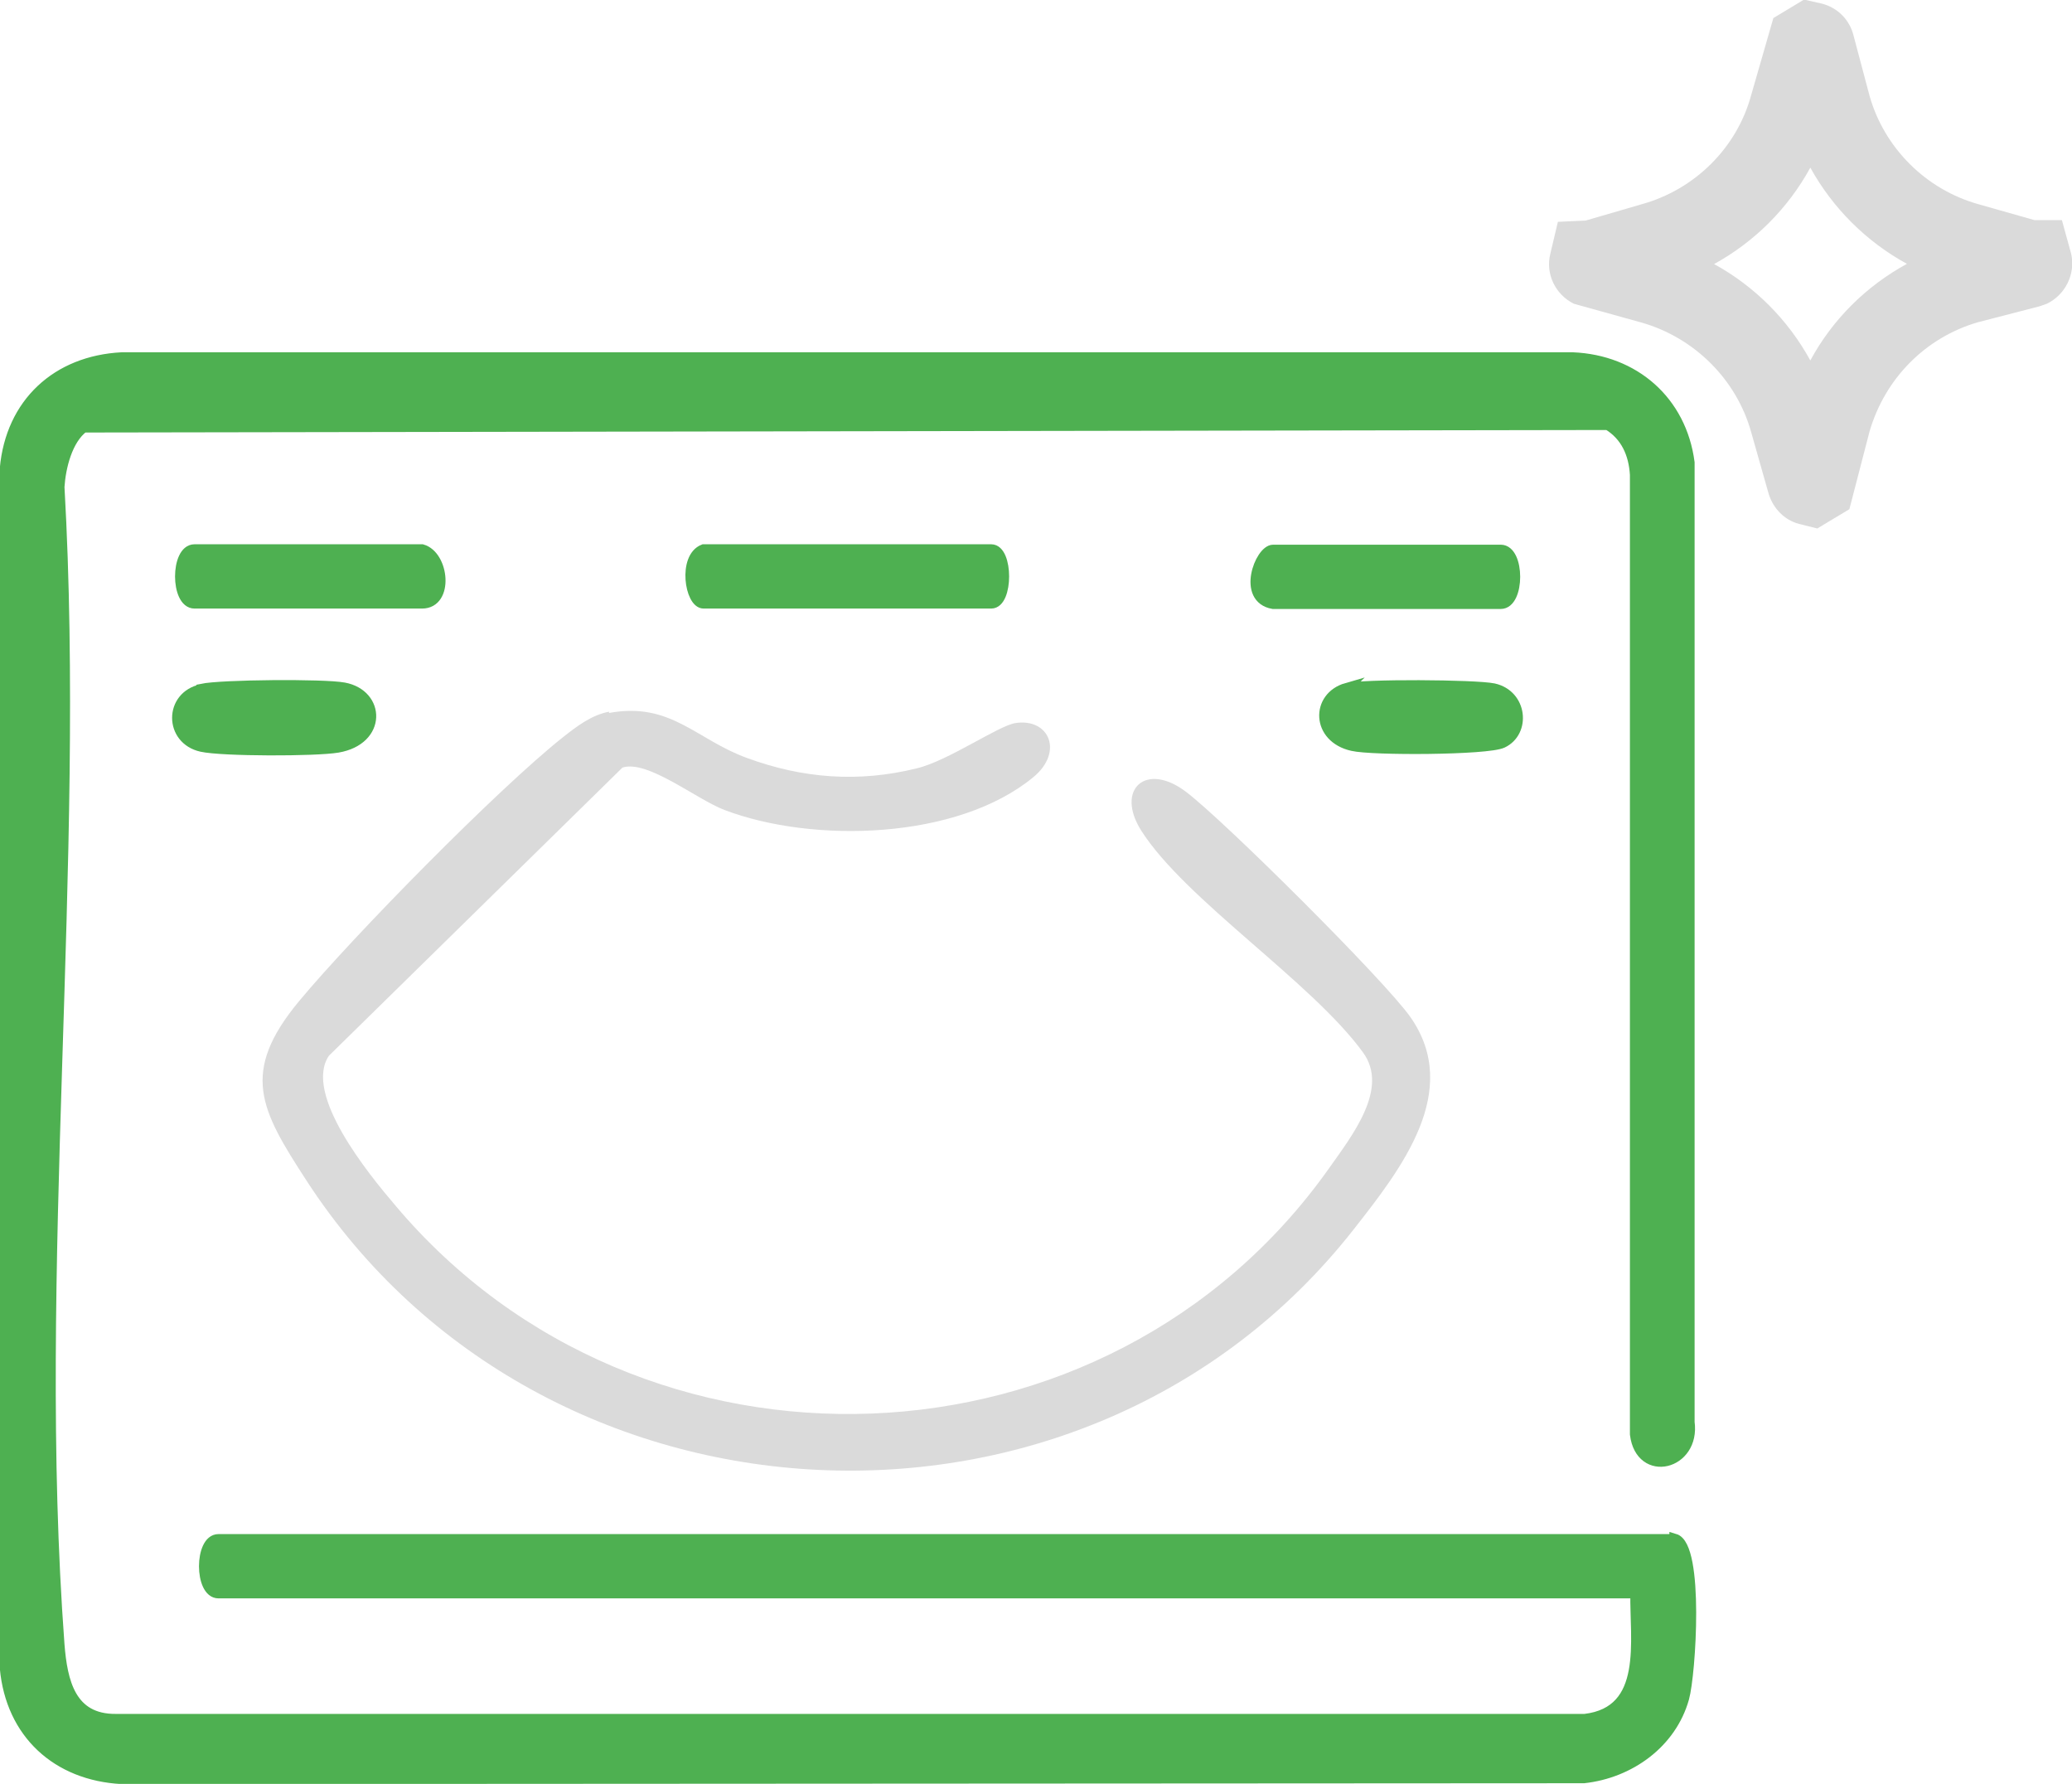<?xml version="1.0" encoding="UTF-8"?>
<svg id="Livello_2" data-name="Livello 2" xmlns="http://www.w3.org/2000/svg" viewBox="0 0 49.33 42.46">
  <defs>
    <style>
      .cls-1 {
        fill: #4eb051;
        stroke: #4eb051;
        stroke-miterlimit: 10;
        stroke-width: .25px;
      }

      .cls-2 {
        fill: #dadada;
      }
    </style>
  </defs>
  <g id="Livello_1-2" data-name="Livello 1">
    <g id="_Path_" data-name=" Path ">
      <path class="cls-2" d="M43.27,12.58l-.44-.11c-.34-.09-.61-.36-.72-.71l-.42-1.48c-.35-1.25-1.35-2.24-2.6-2.6l-1.62-.45c-.44-.22-.68-.71-.56-1.19l.18-.76.66-.03,1.34-.39c1.26-.35,2.26-1.34,2.6-2.59l.53-1.84.73-.44.44.1c.37.1.65.39.74.76l.38,1.43c.35,1.24,1.34,2.23,2.59,2.58l1.34.38h.65l.22.8c.11.48-.14.98-.58,1.19l-.17.06-1.47.38c-1.24.36-2.21,1.33-2.58,2.6l-.48,1.85-.75.45ZM40.8,6.28c.97.53,1.77,1.33,2.3,2.3.53-.98,1.33-1.77,2.3-2.3-.97-.53-1.77-1.33-2.3-2.29-.53.97-1.33,1.77-2.3,2.3Z"/>
    </g>
    <g>
      <path class="cls-1" d="M39.87,36.63c.58.17.38,3.22.22,3.79-.3,1.07-1.29,1.78-2.38,1.9l-34.81.02c-1.54-.08-2.64-1.08-2.78-2.64V11.15c.14-1.55,1.23-2.56,2.78-2.64h34.54c1.47.06,2.59,1.04,2.78,2.5v22.84c.14,1.02-1.16,1.34-1.29.29V11.3c-.03-.5-.22-.93-.65-1.19l-36.29.06c-.39.29-.55.95-.58,1.42.51,8.97-.66,18.66,0,27.55.07.89.27,1.79,1.35,1.78h34.97c1.53-.18,1.19-1.88,1.21-3H5.2c-.45,0-.45-1.28,0-1.28h34.67Z"/>
      <path class="cls-2" d="M14.5,16.97c1.47-.27,2.07.63,3.28,1.07,1.33.49,2.66.59,4.04.25.76-.18,1.95-1.02,2.36-1.08.8-.12,1.15.69.42,1.29-1.81,1.49-5.24,1.58-7.35.78-.68-.26-1.83-1.2-2.43-1.01l-6.99,6.86c-.61.91.94,2.81,1.58,3.56,5.85,6.95,16.96,6.56,22.23-.88.55-.78,1.44-1.9.81-2.76-1.22-1.68-4.23-3.63-5.28-5.28-.62-.98.11-1.65,1.07-.92.91.69,4.72,4.48,5.34,5.36,1.23,1.76-.22,3.61-1.35,5.05-6.4,8.16-19.32,7.5-24.94-1.17-1.09-1.68-1.58-2.56-.17-4.26,1.28-1.54,4.74-5.06,6.28-6.28.33-.26.68-.53,1.1-.61Z"/>
      <path class="cls-1" d="M16.75,13.08h6.85c.4,0,.4,1.28,0,1.28h-6.85c-.32,0-.49-1.09,0-1.28Z"/>
      <path class="cls-1" d="M10.05,13.08c.52.15.63,1.28,0,1.28h-5.42c-.45,0-.45-1.28,0-1.28h5.42Z"/>
      <path class="cls-1" d="M30.31,14.37c-.75-.13-.31-1.28,0-1.28h5.42c.45,0,.45,1.28,0,1.28h-5.42Z"/>
      <path class="cls-1" d="M4.8,16.4c.47-.1,2.91-.12,3.39-.03.86.16.9,1.24-.15,1.42-.53.09-2.74.09-3.24-.02-.77-.17-.77-1.2,0-1.36Z"/>
      <path class="cls-1" d="M32.05,16.39c.37-.11,3.08-.09,3.51,0,.68.15.76,1.03.21,1.29-.36.17-3.11.18-3.57.07-.86-.19-.87-1.16-.14-1.37Z"/>
    </g>
  </g>
</svg>